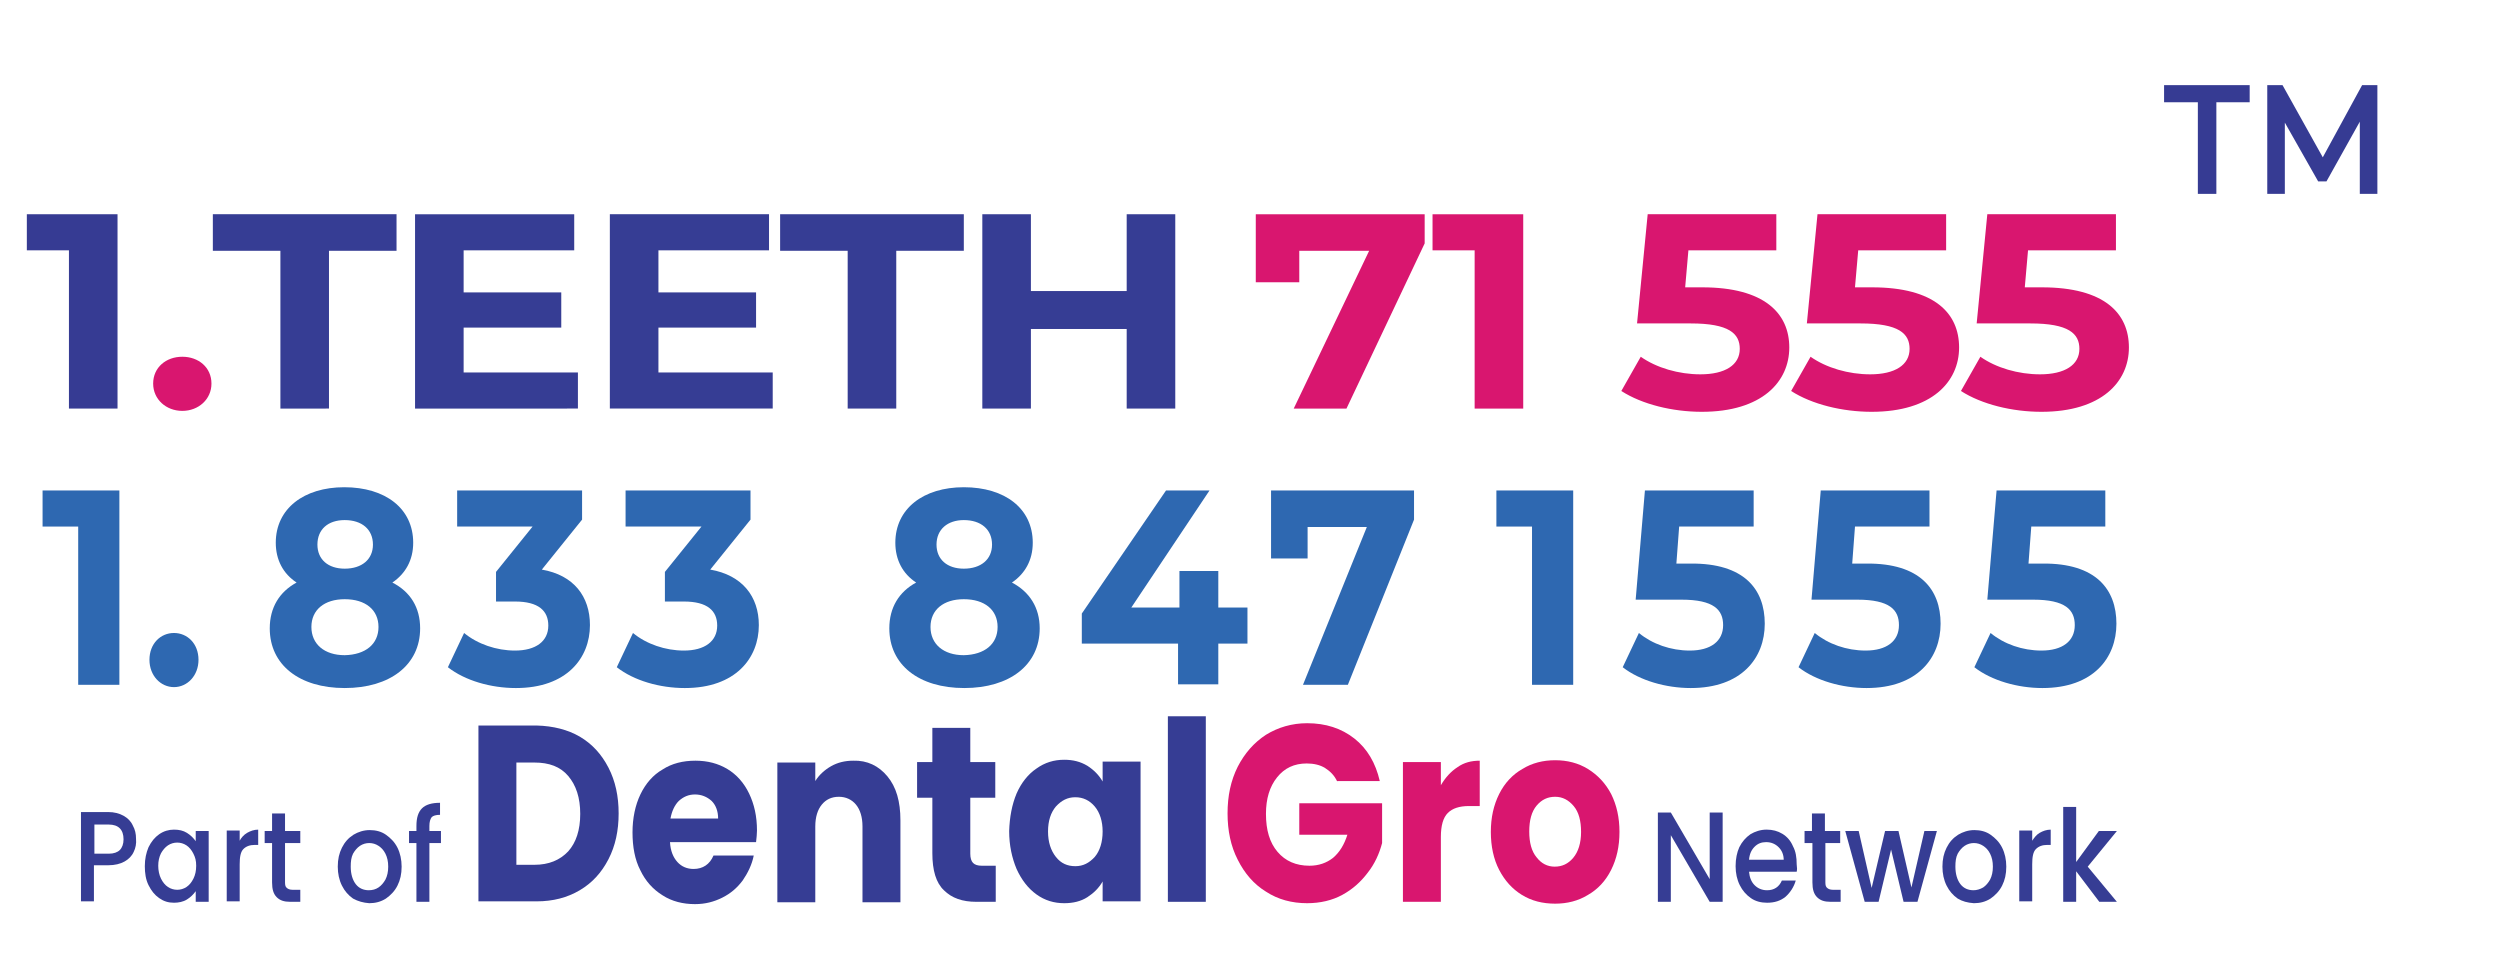 <?xml version="1.0" encoding="utf-8"?>
<!-- Generator: Adobe Illustrator 28.0.0, SVG Export Plug-In . SVG Version: 6.00 Build 0)  -->
<svg version="1.1" id="Layer_1" xmlns="http://www.w3.org/2000/svg" xmlns:xlink="http://www.w3.org/1999/xlink" x="0px" y="0px"
	 viewBox="0 0 540.3 208.4" style="enable-background:new 0 0 540.3 208.4;" xml:space="preserve">
<g>
	<g>
		<g>
			<path style="fill:#363D94;" d="M125.3,159.2c2.7,1.6,4.7,3.8,6.2,6.7c1.5,2.9,2.2,6.2,2.2,9.9c0,3.7-0.7,7-2.2,9.9
				c-1.5,2.9-3.5,5.1-6.2,6.7c-2.7,1.6-5.8,2.4-9.3,2.4h-12.6v-38H116C119.6,156.9,122.7,157.7,125.3,159.2z M122.8,184
				c1.7-1.9,2.6-4.6,2.6-8.1c0-3.5-0.9-6.2-2.6-8.2c-1.7-2-4.1-2.9-7.3-2.9h-3.9v22.1h3.9C118.6,186.9,121,185.9,122.8,184z"/>
			<path style="fill:#363D94;" d="M163.4,182h-18.6c0.1,1.9,0.7,3.3,1.6,4.3c0.9,1,2.1,1.5,3.5,1.5c2,0,3.5-1,4.3-2.9h8.7
				c-0.4,2-1.3,3.8-2.4,5.4c-1.2,1.6-2.6,2.8-4.4,3.7c-1.8,0.9-3.7,1.4-5.9,1.4c-2.6,0-5-0.6-7-1.9c-2.1-1.3-3.7-3.1-4.8-5.4
				c-1.2-2.3-1.7-5.1-1.7-8.2c0-3.1,0.6-5.9,1.7-8.2c1.1-2.3,2.7-4.2,4.8-5.4c2-1.3,4.4-1.9,7.1-1.9c2.6,0,4.9,0.6,6.9,1.8
				c2,1.2,3.6,3,4.7,5.3c1.1,2.3,1.7,4.9,1.7,8C163.6,180.2,163.5,181.1,163.4,182z M155.2,176.9c0-1.6-0.5-2.9-1.4-3.8
				c-1-0.9-2.2-1.4-3.6-1.4c-1.4,0-2.5,0.5-3.5,1.4c-0.9,0.9-1.5,2.2-1.8,3.8H155.2z"/>
			<path style="fill:#363D94;" d="M191.8,167.8c1.9,2.3,2.8,5.4,2.8,9.5v17.7h-8.2v-16.4c0-2-0.5-3.6-1.4-4.7
				c-0.9-1.1-2.2-1.7-3.7-1.7c-1.6,0-2.8,0.6-3.7,1.7c-0.9,1.1-1.4,2.7-1.4,4.7v16.4h-8.2v-30.2h8.2v4c0.8-1.3,2-2.4,3.4-3.2
				c1.4-0.8,3-1.2,4.8-1.2C187.4,164.3,189.9,165.5,191.8,167.8z"/>
			<path style="fill:#363D94;" d="M215.2,187v7.9h-4.2c-3,0-5.3-0.8-7-2.5c-1.7-1.6-2.5-4.3-2.5-8v-12h-3.3v-7.7h3.3v-7.4h8.2v7.4
				h5.4v7.7h-5.4v12.1c0,0.9,0.2,1.6,0.6,2c0.4,0.4,1,0.6,1.9,0.6H215.2z"/>
			<path style="fill:#363D94;" d="M219.7,171.5c1-2.3,2.5-4.2,4.3-5.4c1.8-1.3,3.8-1.9,6-1.9c1.9,0,3.5,0.4,5,1.3
				c1.4,0.9,2.5,2,3.3,3.4v-4.3h8.2v30.2h-8.2v-4.3c-0.8,1.4-1.9,2.5-3.3,3.4c-1.4,0.9-3.1,1.3-5,1.3c-2.2,0-4.2-0.6-6-1.9
				c-1.8-1.3-3.2-3.1-4.3-5.5c-1-2.4-1.6-5.1-1.6-8.2C218.2,176.6,218.7,173.9,219.7,171.5z M236.6,174.3c-1.1-1.3-2.5-2-4.2-2
				s-3,0.7-4.2,2c-1.1,1.3-1.7,3.1-1.7,5.4c0,2.3,0.6,4.1,1.7,5.5c1.1,1.4,2.5,2,4.2,2s3-0.7,4.2-2c1.1-1.3,1.7-3.2,1.7-5.5
				C238.3,177.5,237.7,175.6,236.6,174.3z"/>
			<path style="fill:#363D94;" d="M260.6,154.8v40.1h-8.2v-40.1H260.6z"/>
			<path style="fill:#D9166F;" d="M289,168.9c-0.6-1.3-1.5-2.2-2.6-2.9c-1.1-0.7-2.5-1-4-1c-2.7,0-4.8,1-6.4,3
				c-1.6,2-2.4,4.6-2.4,7.9c0,3.5,0.8,6.2,2.5,8.2c1.7,2,4,3,6.9,3c2,0,3.7-0.6,5.1-1.7c1.4-1.2,2.4-2.8,3.1-5h-10.4v-6.8h17.9v8.6
				c-0.6,2.3-1.6,4.5-3.1,6.4c-1.5,2-3.3,3.6-5.5,4.8c-2.2,1.2-4.8,1.8-7.6,1.8c-3.3,0-6.3-0.8-8.9-2.5c-2.6-1.6-4.6-3.9-6.1-6.9
				c-1.5-2.9-2.2-6.3-2.2-10c0-3.8,0.7-7.1,2.2-10.1c1.5-2.9,3.5-5.2,6.1-6.9c2.6-1.6,5.6-2.5,8.9-2.5c4,0,7.4,1.1,10.2,3.3
				c2.8,2.2,4.6,5.3,5.5,9.2H289z"/>
			<path style="fill:#D9166F;" d="M315,165.8c1.4-1,3-1.4,4.8-1.4v9.8h-2.3c-2.1,0-3.6,0.5-4.6,1.5c-1,1-1.5,2.7-1.5,5.2v14h-8.2
				v-30.2h8.2v5C312.4,168,313.6,166.7,315,165.8z"/>
			<path style="fill:#D9166F;" d="M328.9,193.4c-2.1-1.3-3.7-3.1-4.9-5.4c-1.2-2.3-1.8-5.1-1.8-8.2c0-3.1,0.6-5.8,1.8-8.2
				c1.2-2.4,2.9-4.2,5-5.4c2.1-1.3,4.5-1.9,7.1-1.9c2.6,0,5,0.6,7.1,1.9c2.1,1.3,3.8,3.1,5,5.4c1.2,2.4,1.8,5.1,1.8,8.2
				c0,3.1-0.6,5.8-1.8,8.2c-1.2,2.4-2.9,4.2-5,5.4c-2.1,1.3-4.5,1.9-7.1,1.9C333.4,195.3,331,194.7,328.9,193.4z M340,185.4
				c1.1-1.3,1.7-3.2,1.7-5.6c0-2.4-0.5-4.3-1.6-5.6c-1.1-1.3-2.4-2-4-2c-1.6,0-2.9,0.6-4,1.9c-1.1,1.3-1.6,3.2-1.6,5.6
				c0,2.4,0.5,4.3,1.6,5.6c1,1.3,2.3,2,3.9,2C337.6,187.3,338.9,186.7,340,185.4z"/>
		</g>
	</g>
	<g>
		<path style="fill:#363D94;" d="M372.3,194.9h-2.8l-8.4-14.4v14.4h-2.8v-19.3h2.8l8.4,14.4v-14.4h2.8V194.9z"/>
		<path style="fill:#363D94;" d="M388.3,188.4H378c0.1,1.2,0.5,2.2,1.2,2.9c0.7,0.7,1.6,1.1,2.7,1.1c1.5,0,2.6-0.7,3.2-2.1h3
			c-0.4,1.4-1.2,2.6-2.2,3.5c-1.1,0.9-2.4,1.3-4,1.3c-1.3,0-2.5-0.3-3.5-1c-1-0.7-1.8-1.6-2.4-2.8c-0.6-1.2-0.9-2.6-0.9-4.1
			c0-1.6,0.3-3,0.8-4.1c0.6-1.2,1.4-2.1,2.4-2.8c1-0.6,2.2-1,3.5-1c1.3,0,2.4,0.3,3.4,0.9c1,0.6,1.8,1.5,2.3,2.7
			c0.6,1.1,0.8,2.4,0.8,3.9C388.4,187.5,388.4,188,388.3,188.4z M385.5,185.9c0-1.2-0.4-2.1-1.1-2.8c-0.7-0.7-1.6-1.1-2.7-1.1
			c-1,0-1.8,0.3-2.5,1c-0.7,0.7-1.1,1.6-1.2,2.8H385.5z"/>
		<path style="fill:#363D94;" d="M394.5,182.2v8.5c0,0.6,0.1,1,0.4,1.2c0.2,0.2,0.6,0.4,1.2,0.4h1.7v2.6h-2.2c-1.3,0-2.2-0.3-2.9-1
			c-0.7-0.7-1-1.7-1-3.2v-8.5H390v-2.6h1.6v-3.8h2.8v3.8h3.3v2.6H394.5z"/>
		<path style="fill:#363D94;" d="M418.6,179.6l-4.2,15.3h-3l-2.7-11.3l-2.7,11.3h-3l-4.2-15.3h2.9l2.8,12.3l2.9-12.3h2.9l2.8,12.2
			l2.8-12.2H418.6z"/>
		<path style="fill:#363D94;" d="M423.1,194.2c-1-0.7-1.8-1.6-2.4-2.8c-0.6-1.2-0.9-2.6-0.9-4.1c0-1.6,0.3-2.9,0.9-4.1
			c0.6-1.2,1.4-2.1,2.5-2.8c1-0.6,2.2-1,3.5-1s2.5,0.3,3.5,1s1.9,1.6,2.5,2.8c0.6,1.2,0.9,2.6,0.9,4.1c0,1.6-0.3,2.9-0.9,4.1
			c-0.6,1.2-1.5,2.1-2.5,2.8c-1.1,0.7-2.3,1-3.6,1C425.2,195.1,424.1,194.8,423.1,194.2z M428.6,191.8c0.6-0.4,1.1-1,1.5-1.7
			c0.4-0.8,0.6-1.7,0.6-2.8c0-1.1-0.2-2-0.6-2.8c-0.4-0.8-0.9-1.3-1.5-1.7c-0.6-0.4-1.3-0.6-2-0.6c-0.7,0-1.4,0.2-2,0.6
			c-0.6,0.4-1.1,1-1.5,1.7c-0.4,0.8-0.5,1.7-0.5,2.8c0,1.6,0.4,2.9,1.1,3.8c0.7,0.9,1.7,1.3,2.8,1.3
			C427.2,192.4,427.9,192.2,428.6,191.8z"/>
		<path style="fill:#363D94;" d="M440.8,180c0.7-0.4,1.5-0.7,2.4-0.7v3.3h-0.7c-1.1,0-1.9,0.3-2.5,0.9c-0.6,0.6-0.8,1.7-0.8,3.3v8
			h-2.8v-15.3h2.8v2.2C439.6,181.1,440.1,180.4,440.8,180z"/>
		<path style="fill:#363D94;" d="M451.2,187.3l6.3,7.6h-3.8l-5-6.6v6.6h-2.8v-20.5h2.8v11.9l4.9-6.7h3.9L451.2,187.3z"/>
	</g>
	<g>
		<g>
			<path style="fill:#363D94;" d="M28.9,184.1c-0.4,0.9-1.1,1.6-2,2.1c-0.9,0.5-2.1,0.8-3.5,0.8h-3.1v7.8h-2.8v-19.3h5.9
				c1.3,0,2.4,0.3,3.3,0.8c0.9,0.5,1.6,1.2,2,2.1c0.5,0.9,0.7,1.8,0.7,2.9C29.5,182.3,29.3,183.3,28.9,184.1z M25.9,183.7
				c0.5-0.5,0.8-1.3,0.8-2.3c0-2.1-1.1-3.2-3.2-3.2h-3.1v6.3h3.1C24.6,184.5,25.4,184.2,25.9,183.7z"/>
			<path style="fill:#363D94;" d="M32.1,183.1c0.6-1.2,1.3-2.1,2.3-2.8c1-0.7,2.1-1,3.2-1c1.1,0,2,0.2,2.8,0.7
				c0.8,0.5,1.4,1.1,1.9,1.8v-2.2h2.8v15.3h-2.8v-2.3c-0.5,0.7-1.1,1.3-1.9,1.8c-0.8,0.5-1.8,0.7-2.8,0.7c-1.2,0-2.2-0.3-3.2-1
				c-1-0.7-1.7-1.6-2.3-2.8c-0.6-1.2-0.8-2.6-0.8-4.1C31.3,185.6,31.6,184.3,32.1,183.1z M41.8,184.5c-0.4-0.8-0.9-1.4-1.5-1.8
				c-0.6-0.4-1.3-0.6-2-0.6c-0.7,0-1.4,0.2-2,0.6c-0.6,0.4-1.1,1-1.5,1.7c-0.4,0.8-0.6,1.7-0.6,2.7s0.2,2,0.6,2.8
				c0.4,0.8,0.9,1.4,1.5,1.8c0.6,0.4,1.3,0.6,2,0.6c0.7,0,1.4-0.2,2-0.6c0.6-0.4,1.1-1,1.5-1.8s0.6-1.7,0.6-2.8
				S42.2,185.3,41.8,184.5z"/>
			<path style="fill:#363D94;" d="M53.4,180c0.7-0.4,1.5-0.7,2.4-0.7v3.3h-0.7c-1.1,0-1.9,0.3-2.5,0.9c-0.6,0.6-0.8,1.7-0.8,3.3v8
				h-2.8v-15.3h2.8v2.2C52.1,181.1,52.7,180.4,53.4,180z"/>
			<path style="fill:#363D94;" d="M61.6,182.2v8.5c0,0.6,0.1,1,0.4,1.2c0.2,0.2,0.6,0.4,1.2,0.4h1.7v2.6h-2.2c-1.3,0-2.2-0.3-2.9-1
				c-0.7-0.7-1-1.7-1-3.2v-8.5h-1.6v-2.6h1.6v-3.8h2.8v3.8h3.3v2.6H61.6z"/>
			<path style="fill:#363D94;" d="M76.3,194.2c-1-0.7-1.8-1.6-2.4-2.8c-0.6-1.2-0.9-2.6-0.9-4.1c0-1.6,0.3-2.9,0.9-4.1
				c0.6-1.2,1.4-2.1,2.5-2.8c1-0.6,2.2-1,3.5-1s2.5,0.3,3.5,1s1.9,1.6,2.5,2.8c0.6,1.2,0.9,2.6,0.9,4.1c0,1.6-0.3,2.9-0.9,4.1
				c-0.6,1.2-1.5,2.1-2.5,2.8c-1.1,0.7-2.3,1-3.6,1C78.5,195.1,77.4,194.8,76.3,194.2z M81.8,191.8c0.6-0.4,1.1-1,1.5-1.7
				c0.4-0.8,0.6-1.7,0.6-2.8c0-1.1-0.2-2-0.6-2.8c-0.4-0.8-0.9-1.3-1.5-1.7c-0.6-0.4-1.3-0.6-2-0.6c-0.7,0-1.4,0.2-2,0.6
				c-0.6,0.4-1.1,1-1.5,1.7c-0.4,0.8-0.5,1.7-0.5,2.8c0,1.6,0.4,2.9,1.1,3.8s1.7,1.3,2.8,1.3C80.5,192.4,81.2,192.2,81.8,191.8z"/>
			<path style="fill:#363D94;" d="M95.3,182.2h-2.5v12.7H90v-12.7h-1.6v-2.6H90v-1.1c0-1.8,0.4-3,1.2-3.8c0.8-0.8,2.1-1.2,3.9-1.2
				v2.6c-0.9,0-1.5,0.2-1.8,0.5c-0.3,0.4-0.5,1-0.5,1.9v1.1h2.5V182.2z"/>
		</g>
	</g>
</g>
<g>
	<path style="fill:#363B93;" d="M25.4,46.3v42H14.9V54.1H5.8v-7.8H25.4z"/>
	<path style="fill:#D9166F;" d="M33.1,82.9c0-3.5,2.8-5.8,6.3-5.8c3.5,0,6.3,2.3,6.3,5.8c0,3.4-2.8,5.9-6.3,5.9
		C35.9,88.8,33.1,86.3,33.1,82.9z"/>
	<path style="fill:#363D94;" d="M60.6,54.2H46v-7.9h39.7v7.9H71.1v34.1H60.6V54.2z"/>
	<path style="fill:#363D94;" d="M124.9,80.5v7.8H89.7v-42h34.4v7.8h-23.9v9.1h21.1v7.6h-21.1v9.7H124.9z"/>
	<path style="fill:#363D94;" d="M167,80.5v7.8h-35.2v-42h34.4v7.8h-23.9v9.1h21.1v7.6h-21.1v9.7H167z"/>
	<path style="fill:#363D94;" d="M183.2,54.2h-14.6v-7.9h39.7v7.9h-14.6v34.1h-10.5V54.2z"/>
	<path style="fill:#363D94;" d="M254,46.3v42h-10.5V71.1h-20.7v17.2h-10.5v-42h10.5v16.6h20.7V46.3H254z"/>
	<path style="fill:#D9166F;" d="M307.9,46.3v6.3L291,88.3h-11.4l16.3-34.1h-15.1v6.8h-9.4V46.3H307.9z"/>
	<path style="fill:#D9166F;" d="M329.2,46.3v42h-10.5V54.1h-9.1v-7.8H329.2z"/>
	<path style="fill:#D9166F;" d="M386.7,75.1c0,7.4-5.9,13.9-18.9,13.9c-6.3,0-12.9-1.6-17.4-4.5l4.2-7.4c3.4,2.4,8.2,3.8,12.9,3.8
		c5.3,0,8.5-2,8.5-5.5c0-3.3-2.3-5.5-10.6-5.5h-11.6l2.3-23.6h27.8v7.8h-19l-0.7,8h3.7C381.3,62.1,386.7,67.7,386.7,75.1z"/>
	<path style="fill:#D9166F;" d="M423.4,75.1c0,7.4-5.9,13.9-18.9,13.9c-6.3,0-12.9-1.6-17.4-4.5l4.2-7.4c3.4,2.4,8.2,3.8,12.9,3.8
		c5.3,0,8.5-2,8.5-5.5c0-3.3-2.3-5.5-10.6-5.5h-11.6l2.3-23.6h27.8v7.8h-19l-0.7,8h3.7C418.1,62.1,423.4,67.7,423.4,75.1z"/>
	<path style="fill:#D9166F;" d="M460.1,75.1c0,7.4-5.9,13.9-18.9,13.9c-6.3,0-12.9-1.6-17.4-4.5l4.2-7.4c3.4,2.4,8.2,3.8,12.9,3.8
		c5.3,0,8.5-2,8.5-5.5c0-3.3-2.3-5.5-10.6-5.5h-11.6l2.3-23.6h27.8v7.8h-19l-0.7,8h3.7C454.8,62.1,460.1,67.7,460.1,75.1z"/>
</g>
<g>
	<path style="fill:#2E68B1;" d="M25.8,106v42h-8.9v-34.2H9.2V106H25.8z"/>
	<path style="fill:#2E68B1;" d="M32.3,142.6c0-3.5,2.4-5.8,5.3-5.8s5.3,2.3,5.3,5.8c0,3.4-2.4,5.9-5.3,5.9S32.3,146,32.3,142.6z"/>
	<path style="fill:#2E68B1;" d="M90.8,135.8c0,7.9-6.5,12.9-16.3,12.9c-9.8,0-16.2-5-16.2-12.9c0-4.5,2.1-7.9,5.8-9.9
		c-2.9-1.9-4.5-4.9-4.5-8.6c0-7.4,6.1-12,14.8-12c8.9,0,14.9,4.6,14.9,12c0,3.8-1.7,6.7-4.5,8.6C88.7,127.9,90.8,131.3,90.8,135.8z
		 M81.8,135.5c0-3.7-2.8-6-7.3-6c-4.4,0-7.2,2.3-7.2,6s2.8,6.1,7.2,6.1C79,141.5,81.8,139.2,81.8,135.5z M68.6,117.7
		c0,3.2,2.3,5.2,5.9,5.2c3.7,0,6.1-2,6.1-5.2c0-3.3-2.4-5.3-6.1-5.3C70.9,112.4,68.6,114.4,68.6,117.7z"/>
	<path style="fill:#2E68B1;" d="M127.5,135.1c0,7.1-5,13.6-16,13.6c-5.4,0-11-1.6-14.7-4.5l3.5-7.4c2.9,2.4,7,3.8,11,3.8
		c4.5,0,7.2-2,7.2-5.4c0-3.2-2.1-5.2-7.2-5.2h-4.1v-6.4l7.9-9.8H98.8V106h27v6.3l-8.7,10.8C124,124.3,127.5,128.9,127.5,135.1z"/>
	<path style="fill:#2E68B1;" d="M164,135.1c0,7.1-5,13.6-16,13.6c-5.4,0-11-1.6-14.7-4.5l3.5-7.4c2.9,2.4,7,3.8,11,3.8
		c4.5,0,7.2-2,7.2-5.4c0-3.2-2.1-5.2-7.2-5.2h-4.1v-6.4l7.9-9.8h-16.4V106h27v6.3l-8.7,10.8C160.4,124.3,164,128.9,164,135.1z"/>
	<path style="fill:#2E68B1;" d="M224.7,135.8c0,7.9-6.5,12.9-16.3,12.9c-9.8,0-16.2-5-16.2-12.9c0-4.5,2.1-7.9,5.8-9.9
		c-2.9-1.9-4.5-4.9-4.5-8.6c0-7.4,6.1-12,14.8-12c8.9,0,14.9,4.6,14.9,12c0,3.8-1.7,6.7-4.5,8.6
		C222.5,127.9,224.7,131.3,224.7,135.8z M215.6,135.5c0-3.7-2.8-6-7.3-6c-4.4,0-7.2,2.3-7.2,6s2.8,6.1,7.2,6.1
		C212.8,141.5,215.6,139.2,215.6,135.5z M202.4,117.7c0,3.2,2.3,5.2,5.9,5.2c3.7,0,6.1-2,6.1-5.2c0-3.3-2.4-5.3-6.1-5.3
		C204.8,112.4,202.4,114.4,202.4,117.7z"/>
	<path style="fill:#2E68B1;" d="M269.6,139.1h-6.3v8.8h-8.7v-8.8h-20.8v-6.5L252,106h9.4l-16.9,25.3h10.4v-7.9h8.4v7.9h6.3V139.1z"
		/>
	<path style="fill:#2E68B1;" d="M305.6,106v6.3L291.3,148h-9.7l13.8-34.1h-12.8v6.8h-7.9V106H305.6z"/>
	<path style="fill:#2E68B1;" d="M340,106v42h-8.9v-34.2h-7.7V106H340z"/>
	<path style="fill:#2E68B1;" d="M381.4,134.8c0,7.4-5,13.9-16,13.9c-5.3,0-11-1.6-14.7-4.5l3.5-7.4c2.9,2.4,6.9,3.8,11,3.8
		c4.5,0,7.2-2,7.2-5.5c0-3.3-2-5.5-9-5.5h-9.9l2-23.6H379v7.8h-16.1l-0.6,8h3.1C376.9,121.7,381.4,127.3,381.4,134.8z"/>
	<path style="fill:#2E68B1;" d="M419.4,134.8c0,7.4-5,13.9-16,13.9c-5.3,0-11-1.6-14.7-4.5l3.5-7.4c2.9,2.4,6.9,3.8,11,3.8
		c4.5,0,7.2-2,7.2-5.5c0-3.3-2-5.5-9-5.5h-9.9l2-23.6H417v7.8h-16.1l-0.6,8h3.1C414.9,121.7,419.4,127.3,419.4,134.8z"/>
	<path style="fill:#2E68B1;" d="M457.4,134.8c0,7.4-5,13.9-16,13.9c-5.3,0-11-1.6-14.7-4.5l3.5-7.4c2.9,2.4,6.9,3.8,11,3.8
		c4.5,0,7.2-2,7.2-5.5c0-3.3-2-5.5-9-5.5h-9.9l2-23.6H455v7.8H439l-0.6,8h3.1C452.9,121.7,457.4,127.3,457.4,134.8z"/>
</g>
<g>
	<path style="fill:#363B93;" d="M474.9,22.1h-7.2v-3.7h18.5v3.7h-7.2v19.8h-4V22.1z"/>
	<path style="fill:#363B93;" d="M510,41.9l0-15.6l-7.2,12.9H501l-7.2-12.7v15.4H490V18.4h3.3l8.7,15.6l8.5-15.6h3.3l0,23.5H510z"/>
</g>
</svg>
